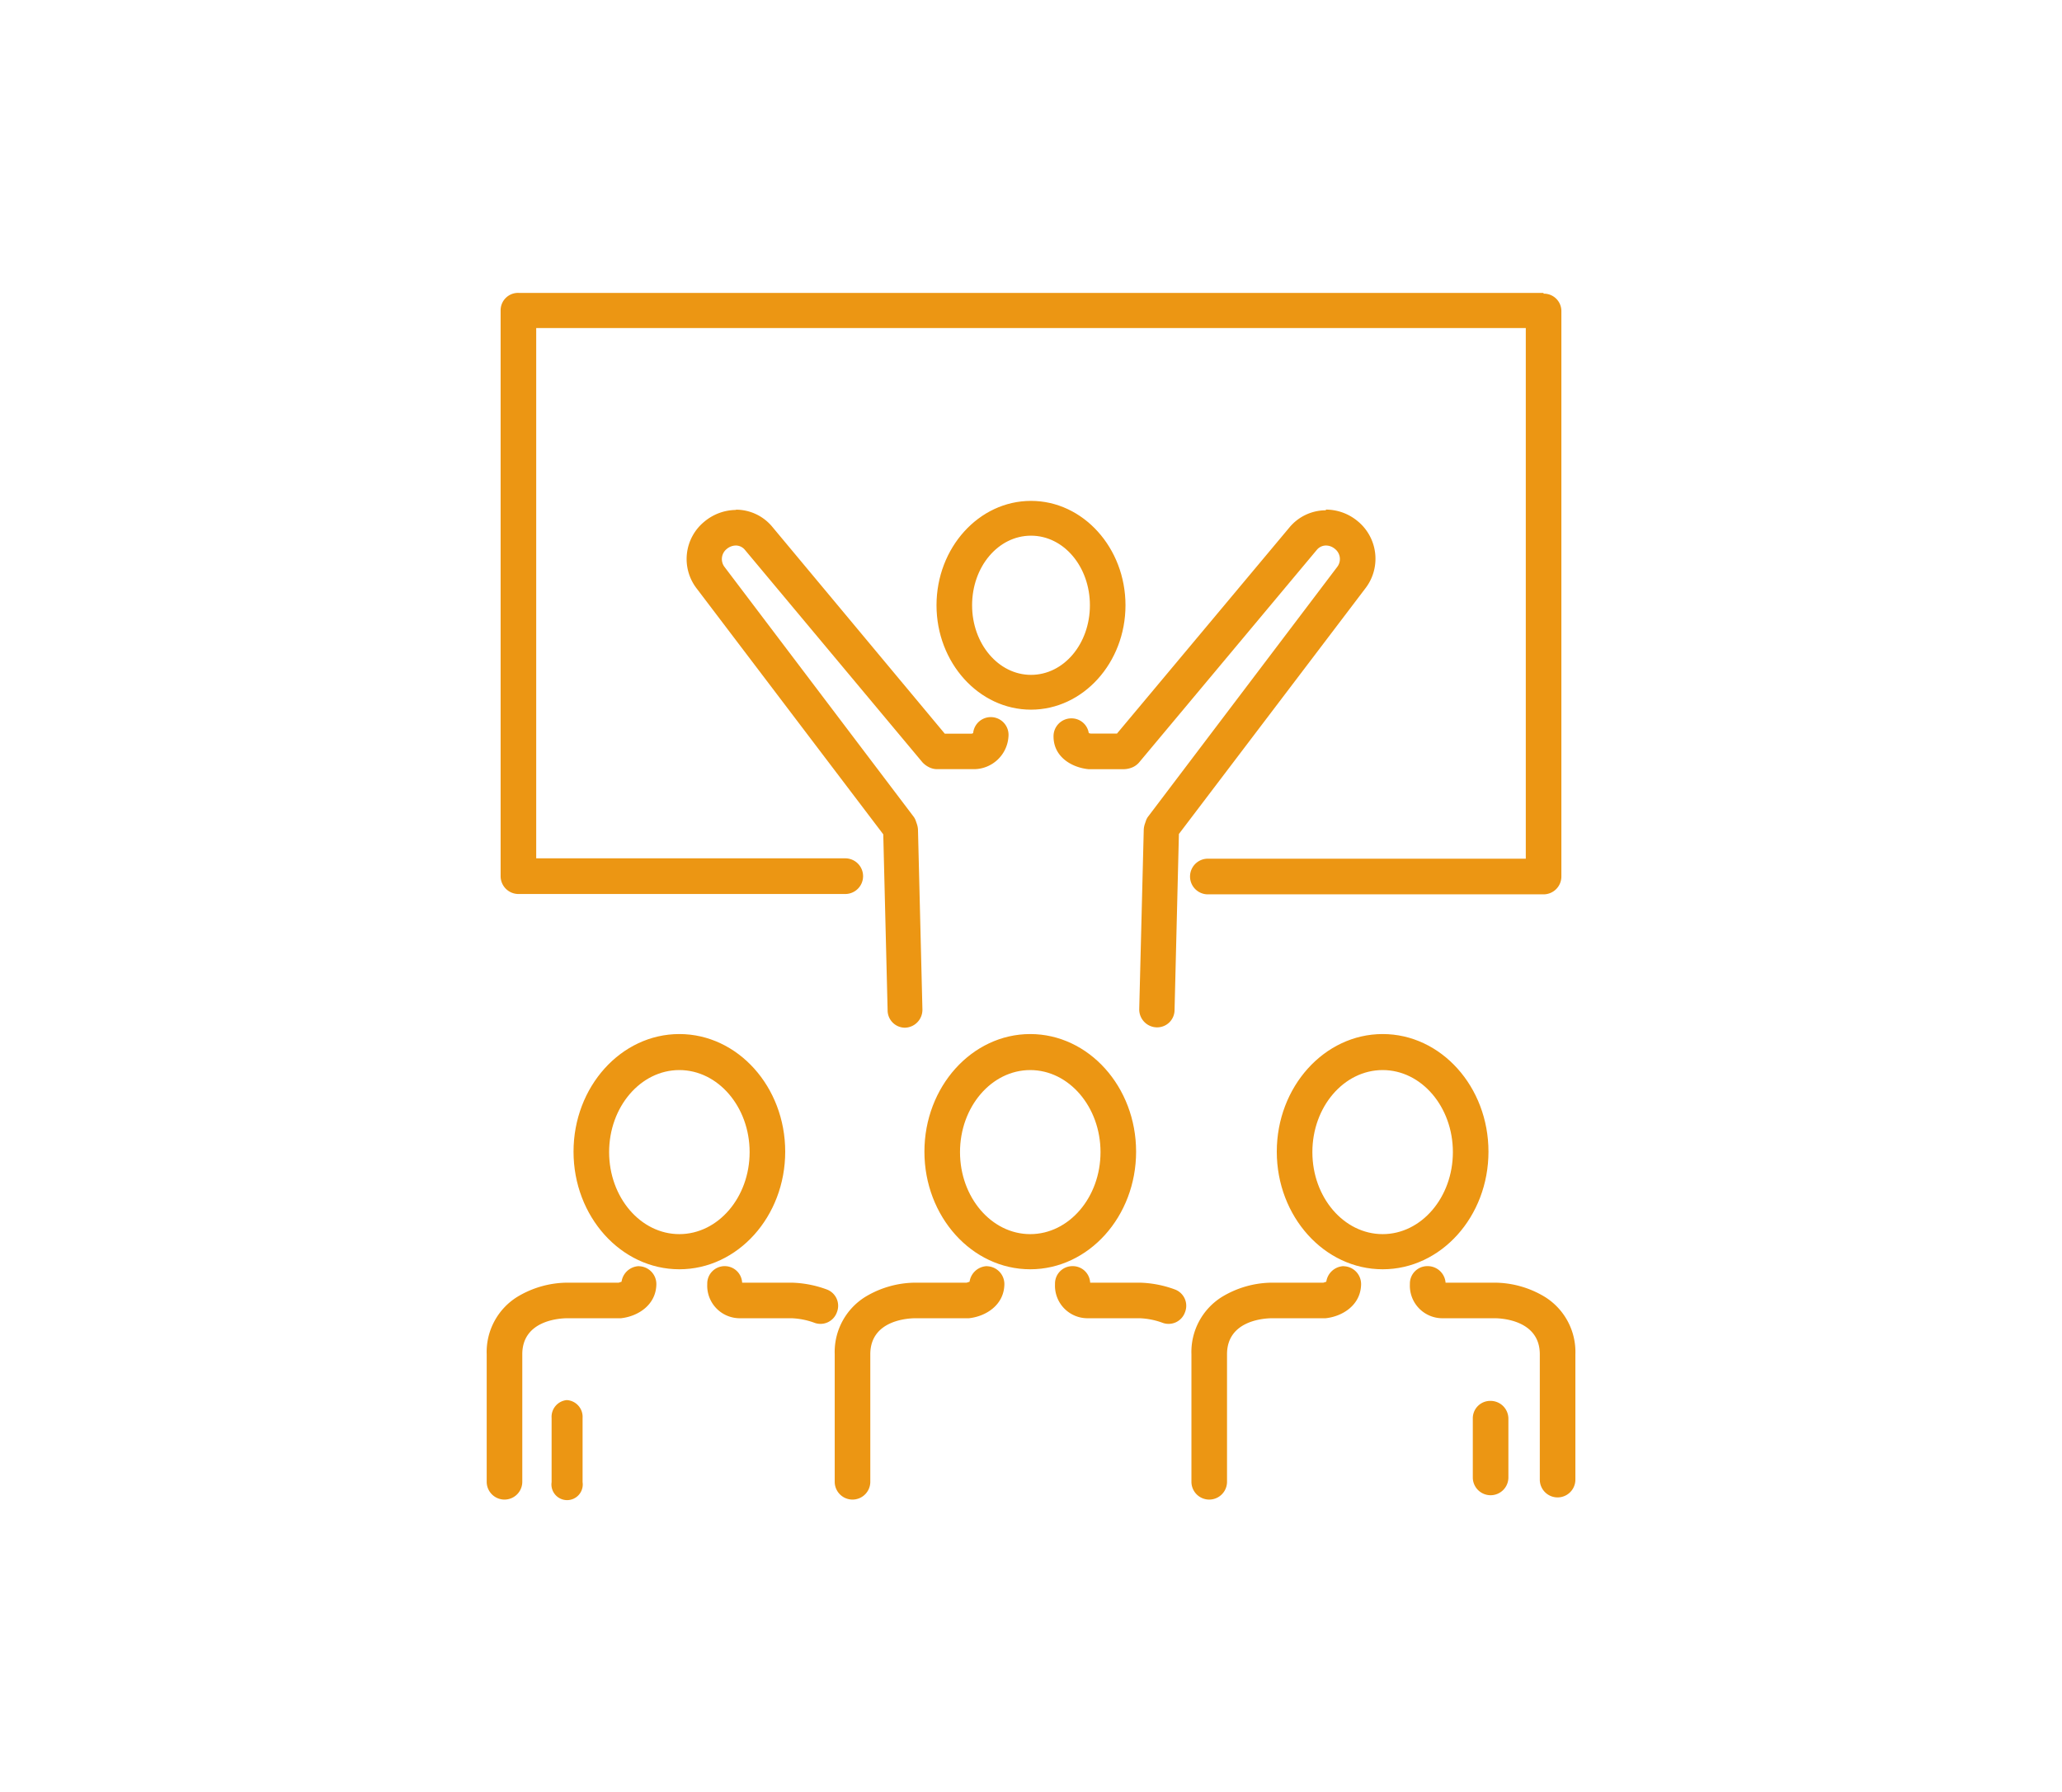 <svg xmlns="http://www.w3.org/2000/svg" id="Layer_1" data-name="Layer 1" viewBox="0 0 237 206"><defs><style> .cls-1 { fill: #ec9613; } </style></defs><title>Curriculum-Programs</title><g><g><path class="cls-1" d="M118.5,81.28C112.71,81.28,108,76,108,69.61s4.7-11.67,10.49-11.67S129,63.18,129,69.61,124.28,81.28,118.5,81.28Zm0-20c-3.94,0-7.15,3.74-7.15,8.33s3.21,8.33,7.15,8.33,7.15-3.74,7.15-8.33S122.44,61.28,118.5,61.28Z"></path><path class="cls-1" d="M118.5,58.32c5.58,0,10.11,5.06,10.11,11.29S124.08,80.9,118.5,80.9s-10.11-5.06-10.11-11.29,4.53-11.29,10.11-11.29m0,20c4.15,0,7.52-3.9,7.52-8.7s-3.37-8.7-7.52-8.7-7.52,3.9-7.52,8.7,3.37,8.7,7.52,8.7m0-20.74c-6,0-10.86,5.4-10.86,12s4.87,12,10.86,12,10.86-5.4,10.86-12-4.87-12-10.86-12Zm0,20c-3.74,0-6.77-3.57-6.77-8s3-8,6.77-8,6.77,3.57,6.77,8-3,8-6.77,8Z"></path></g><g><path class="cls-1" d="M104,117.75a1.66,1.66,0,0,1-1.67-1.62l-.5-20.35L80.35,67.46a5.16,5.16,0,0,1,.84-7.24A5.34,5.34,0,0,1,84.58,59a5.05,5.05,0,0,1,3.92,1.83l20,23.87h3.32a1.76,1.76,0,0,0,.45-.18,1.67,1.67,0,0,1,3.34.14A3.65,3.65,0,0,1,112,88h-4.24a1.88,1.88,0,0,1-.62-.11,2.29,2.29,0,0,1-.79-.53L85.93,63a1.73,1.73,0,0,0-1.35-.62,2,2,0,0,0-1.27.46A1.86,1.86,0,0,0,83,65.39L104.71,94a1.87,1.87,0,0,1,.26.48l.11.36a1.37,1.37,0,0,1,.09.49l.51,20.67a1.67,1.67,0,0,1-1.63,1.71h0Z"></path><path class="cls-1" d="M84.58,59.37a4.67,4.67,0,0,1,3.63,1.7l20.06,24h3.55c.06,0,.77-.19.78-.47a1.3,1.3,0,0,1,1.31-1.28h0a1.3,1.3,0,0,1,1.28,1.32,3.29,3.29,0,0,1-3.24,3h-4.2a1.28,1.28,0,0,1-.48-.09,2,2,0,0,1-.64-.42L86.22,62.72A2.11,2.11,0,0,0,84.58,62a2.32,2.32,0,0,0-1.5.55,2.23,2.23,0,0,0-.4,3.12l21.73,28.64a1.11,1.11,0,0,1,.2.37l.12.36a1.59,1.59,0,0,1,.07.38l.51,20.67a1.3,1.3,0,0,1-1.27,1.33h0a1.29,1.29,0,0,1-1.29-1.26l-.51-20.47L80.65,67.24a4.81,4.81,0,0,1,.78-6.73,5,5,0,0,1,3.15-1.14m0-.75A5.75,5.75,0,0,0,81,59.93a5.55,5.55,0,0,0-.88,7.78l21.4,28.2.5,20.23a2,2,0,0,0,2,2h0a2.06,2.06,0,0,0,2-2.1l-.51-20.67a2.36,2.36,0,0,0-.11-.6l-.12-.35a1.85,1.85,0,0,0-.31-.59L83.28,65.18a1.49,1.49,0,0,1,.27-2.09,1.66,1.66,0,0,1,1-.38,1.35,1.35,0,0,1,1.06.49l20.42,24.44a2.62,2.62,0,0,0,.94.64,2.12,2.12,0,0,0,.75.14H112a4,4,0,0,0,3.91-3.75,2,2,0,0,0-4.06-.39l-.16.06h-3.1L88.79,60.59a5.42,5.42,0,0,0-4.21-2Z"></path></g><g><path class="cls-1" d="M133,117.75a1.68,1.68,0,0,1-1.64-1.71l.51-20.67a1.62,1.62,0,0,1,.08-.49l.12-.36a1.87,1.87,0,0,1,.26-.48L154,65.44a1.86,1.86,0,0,0-.31-2.64,2,2,0,0,0-1.26-.46,1.75,1.75,0,0,0-1.35.61L130.66,87.4a1.76,1.76,0,0,1-.67.48,2.37,2.37,0,0,1-.74.16h-4.07c-1.86-.17-3.71-1.29-3.74-3.38a1.66,1.66,0,0,1,1.64-1.7h0a1.67,1.67,0,0,1,1.69,1.56,2,2,0,0,0,.58.19h3.2L148.5,60.82A5,5,0,0,1,152.42,59a5.34,5.34,0,0,1,3.39,1.22,5.2,5.2,0,0,1,.8,7.29L135.16,95.78l-.5,20.34a1.66,1.66,0,0,1-1.67,1.63Z"></path><path class="cls-1" d="M152.42,59.37a4.93,4.93,0,0,1,3.15,1.14,4.83,4.83,0,0,1,.75,6.77L134.79,95.65l-.5,20.47a1.3,1.3,0,0,1-1.3,1.26h0a1.3,1.3,0,0,1-1.27-1.33l.51-20.67a1.59,1.59,0,0,1,.07-.38l.12-.36a1.11,1.11,0,0,1,.2-.37l21.7-28.6a2.24,2.24,0,0,0-.37-3.16,2.34,2.34,0,0,0-1.5-.55,2.15,2.15,0,0,0-1.64.75L130.37,87.16a1.38,1.38,0,0,1-.52.37,2,2,0,0,1-.6.14h-4.07c-1.67-.16-3.34-1.17-3.37-3a1.3,1.3,0,0,1,1.28-1.32h0a1.3,1.3,0,0,1,1.28,1.28c0,.3.81.46.9.47h3.43l20.06-24a4.66,4.66,0,0,1,3.63-1.69m0-.75a5.45,5.45,0,0,0-4.21,2L128.38,84.33h-3a1.4,1.4,0,0,1-.24-.06,2,2,0,0,0-2-1.69h-.05a2.05,2.05,0,0,0-2,2.08c0,2.33,2.06,3.56,4,3.76h4.15a2.68,2.68,0,0,0,.87-.19,2.11,2.11,0,0,0,.82-.59L151.36,63.2a1.37,1.37,0,0,1,1.06-.49,1.6,1.6,0,0,1,1,.38,1.48,1.48,0,0,1,.26,2.1L132,93.82a1.75,1.75,0,0,0-.31.59l-.12.35a2.53,2.53,0,0,0-.11.6L130.94,116a2.06,2.06,0,0,0,2,2.1H133a2,2,0,0,0,2-2l.5-20.23,21.39-28.18a5.58,5.58,0,0,0-.87-7.8,5.72,5.72,0,0,0-3.63-1.31Z"></path></g><g><path class="cls-1" d="M138.83,102.38a1.67,1.67,0,0,1,0-3.34h36.91V37.33H61.26V99H97.15a1.67,1.67,0,1,1,0,3.34H59.59a1.67,1.67,0,0,1-1.67-1.67v-65A1.67,1.67,0,0,1,59.59,34H177.41a1.67,1.67,0,0,1,1.67,1.67v65.05a1.67,1.67,0,0,1-1.67,1.67Z"></path><path class="cls-1" d="M177.41,34.37a1.3,1.3,0,0,1,1.3,1.29v65.05a1.3,1.3,0,0,1-1.3,1.3H138.83a1.3,1.3,0,0,1,0-2.6h37.29V37H60.88V99.41H97.15a1.3,1.3,0,0,1,0,2.6H59.59a1.3,1.3,0,0,1-1.3-1.3v-65a1.3,1.3,0,0,1,1.3-1.29H177.41m0-.75H59.59a2,2,0,0,0-2.05,2v65.05a2.05,2.05,0,0,0,2.05,2.05H97.15a2.05,2.05,0,0,0,0-4.1H61.63V37.71H175.37v61H138.83a2.05,2.05,0,0,0,0,4.1h38.58a2.05,2.05,0,0,0,2.05-2.05v-65a2,2,0,0,0-2.05-2Z"></path></g><g><path class="cls-1" d="M65.18,172a1.56,1.56,0,0,1-1.41-1.67V163a1.43,1.43,0,1,1,2.82,0v7.38A1.56,1.56,0,0,1,65.18,172Z"></path><path class="cls-1" d="M65.18,161.66a1.19,1.19,0,0,1,1,1.3v7.38a1.06,1.06,0,1,1-2.06,0V163a1.19,1.19,0,0,1,1-1.3m0-.75A1.93,1.93,0,0,0,63.4,163v7.38a1.8,1.8,0,1,0,3.56,0V163a1.93,1.93,0,0,0-1.78-2.05Z"></path></g><g><path class="cls-1" d="M58,172a1.67,1.67,0,0,1-1.67-1.67V155.68c0-6.22,5.81-7.86,8.88-7.86h5.89c.55-.14.63-.27.64-.28a1.67,1.67,0,0,1,3.33.08c0,2.17-2,3.36-3.75,3.54H65.2c-.56,0-5.54.16-5.54,4.52v14.66A1.67,1.67,0,0,1,58,172Z"></path><path class="cls-1" d="M73.41,146.3a1.3,1.3,0,0,1,1.28,1.32c0,1.94-1.79,3-3.42,3.16H65.2c-.6,0-5.92.17-5.92,4.89v14.66a1.3,1.3,0,0,1-2.59,0V155.68c0-5.92,5.57-7.48,8.51-7.48h5.93s1-.18,1-.62a1.31,1.31,0,0,1,1.31-1.28m0-.75h0a2.09,2.09,0,0,0-2,1.79l-.33.11H65.2a11.24,11.24,0,0,0-5.76,1.64,7.46,7.46,0,0,0-3.5,6.59v14.66a2,2,0,0,0,4.09,0V155.68c0-3.91,4.31-4.14,5.18-4.14h6.14c1.94-.2,4.05-1.5,4.09-3.9a2.05,2.05,0,0,0-2-2.08Z"></path></g><g><path class="cls-1" d="M94.24,151.8a1.67,1.67,0,0,1-.59-.11,8.94,8.94,0,0,0-2.69-.53H85a3.37,3.37,0,0,1-3.43-3.55,1.66,1.66,0,0,1,.49-1.19,1.62,1.62,0,0,1,1.17-.49,1.67,1.67,0,0,1,1.68,1.66,1.41,1.41,0,0,0,0,.23h6a12.09,12.09,0,0,1,3.86.75,1.67,1.67,0,0,1-.59,3.23Z"></path><path class="cls-1" d="M83.26,146.3a1.3,1.3,0,0,1,1.3,1.29.82.82,0,0,0,.12.5.73.73,0,0,0,.3.11h6a11.7,11.7,0,0,1,3.72.72,1.3,1.3,0,0,1-.45,2.51,1.22,1.22,0,0,1-.46-.09,9.05,9.05,0,0,0-2.82-.55H85a3,3,0,0,1-3-3.19,1.29,1.29,0,0,1,1.29-1.3h0m0-.75h0a2,2,0,0,0-2,2.06A3.74,3.74,0,0,0,85,151.54h6a8.51,8.51,0,0,1,2.55.5,2,2,0,0,0,2.64-1.19A2,2,0,0,0,95,148.22a12.51,12.51,0,0,0-4-.77H85.3a2,2,0,0,0-2-1.9Z"></path></g><g><path class="cls-1" d="M134.24,151.8a1.67,1.67,0,0,1-.59-.11,8.94,8.94,0,0,0-2.69-.53H125a3.37,3.37,0,0,1-3.43-3.55,1.66,1.66,0,0,1,.49-1.19,1.62,1.62,0,0,1,1.17-.49,1.67,1.67,0,0,1,1.68,1.66,1.41,1.41,0,0,0,0,.23h6a12.09,12.09,0,0,1,3.86.75,1.67,1.67,0,0,1-.59,3.23Z"></path><path class="cls-1" d="M123.26,146.3a1.3,1.3,0,0,1,1.3,1.29.82.82,0,0,0,.12.5.73.73,0,0,0,.3.11h6a11.7,11.7,0,0,1,3.72.72,1.3,1.3,0,0,1-.45,2.51,1.22,1.22,0,0,1-.46-.09,9.05,9.05,0,0,0-2.82-.55h-6a3,3,0,0,1-3-3.19,1.29,1.29,0,0,1,1.29-1.3h0m0-.75h0a2,2,0,0,0-2,2.06,3.74,3.74,0,0,0,3.75,3.93h6a8.51,8.51,0,0,1,2.55.5,2,2,0,0,0,2.64-1.19,2,2,0,0,0-1.19-2.63,12.51,12.51,0,0,0-4-.77H125.3a2,2,0,0,0-2-1.9Z"></path></g><g><path class="cls-1" d="M78.08,145.49c-6.5,0-11.79-5.9-11.79-13.15s5.29-13.14,11.79-13.14,11.8,5.89,11.8,13.14S84.59,145.49,78.08,145.49Zm0-23c-4.66,0-8.45,4.4-8.45,9.8s3.79,9.8,8.45,9.8,8.46-4.39,8.46-9.8S82.74,122.54,78.08,122.54Z"></path><path class="cls-1" d="M78.08,119.57c6.3,0,11.42,5.73,11.42,12.77s-5.12,12.77-11.42,12.77-11.41-5.73-11.41-12.77,5.12-12.77,11.41-12.77m0,23c4.87,0,8.83-4.57,8.83-10.18s-4-10.18-8.83-10.18-8.82,4.57-8.82,10.18,4,10.18,8.82,10.18m0-23.7c-6.71,0-12.16,6.07-12.16,13.52s5.45,13.52,12.16,13.52,12.17-6.06,12.17-13.52-5.46-13.52-12.17-13.52Zm0,23c-4.45,0-8.07-4.23-8.07-9.43s3.62-9.43,8.07-9.43,8.08,4.23,8.08,9.43-3.62,9.43-8.08,9.43Z"></path></g><g><path class="cls-1" d="M118.44,145.49c-6.5,0-11.79-5.9-11.79-13.15s5.29-13.14,11.79-13.14,11.8,5.89,11.8,13.14S125,145.49,118.44,145.49Zm0-23c-4.66,0-8.45,4.4-8.45,9.8s3.79,9.8,8.45,9.8,8.46-4.39,8.46-9.8S123.1,122.54,118.44,122.54Z"></path><path class="cls-1" d="M118.44,119.57c6.3,0,11.42,5.73,11.42,12.77s-5.12,12.77-11.42,12.77S107,139.38,107,132.34s5.12-12.77,11.41-12.77m0,23c4.87,0,8.83-4.57,8.83-10.18s-4-10.18-8.83-10.18-8.82,4.57-8.82,10.18,4,10.18,8.82,10.18m0-23.7c-6.71,0-12.16,6.07-12.16,13.52s5.45,13.52,12.16,13.52,12.17-6.06,12.17-13.52-5.46-13.52-12.17-13.52Zm0,23c-4.45,0-8.07-4.23-8.07-9.43s3.62-9.43,8.07-9.43,8.08,4.23,8.08,9.43-3.62,9.43-8.08,9.43Z"></path></g><g><path class="cls-1" d="M98,172a1.67,1.67,0,0,1-1.67-1.67V155.68c0-6.22,5.81-7.86,8.88-7.86h5.89c.55-.14.63-.27.64-.28a1.67,1.67,0,0,1,3.33.08c0,2.17-2,3.36-3.75,3.54H105.2c-.56,0-5.54.16-5.54,4.52v14.66A1.67,1.67,0,0,1,98,172Z"></path><path class="cls-1" d="M113.41,146.3a1.3,1.3,0,0,1,1.28,1.32c0,1.94-1.79,3-3.42,3.16H105.2c-.6,0-5.92.17-5.92,4.89v14.66a1.3,1.3,0,0,1-2.59,0V155.68c0-5.92,5.57-7.48,8.51-7.48h5.93s1-.18,1-.62a1.31,1.31,0,0,1,1.31-1.28m0-.75h0a2.09,2.09,0,0,0-2,1.79l-.33.11H105.2a11.24,11.24,0,0,0-5.76,1.64,7.46,7.46,0,0,0-3.5,6.59v14.66a2,2,0,0,0,4.09,0V155.68c0-3.91,4.31-4.14,5.18-4.14h6.14c1.94-.2,4.05-1.5,4.09-3.9a2.05,2.05,0,0,0-2-2.08Z"></path></g><g><path class="cls-1" d="M171.28,171.51a1.67,1.67,0,0,1-1.67-1.67v-6.75a1.67,1.67,0,1,1,3.34,0v6.75A1.67,1.67,0,0,1,171.28,171.51Z"></path><path class="cls-1" d="M171.28,161.79a1.3,1.3,0,0,1,1.3,1.3v6.75a1.3,1.3,0,0,1-2.59,0v-6.75a1.3,1.3,0,0,1,1.29-1.3m0-.75a2,2,0,0,0-2,2.05v6.75a2,2,0,0,0,4.09,0v-6.75a2.05,2.05,0,0,0-2.05-2.05Z"></path></g><g><path class="cls-1" d="M179,171.76a1.67,1.67,0,0,1-1.67-1.67V155.68c0-4.46-5.32-4.52-5.54-4.52h-6a3.35,3.35,0,0,1-3.42-3.55,1.66,1.66,0,0,1,1.66-1.68h0a1.68,1.68,0,0,1,1.67,1.66.92.92,0,0,0,0,.23h6c3.07,0,8.88,1.64,8.88,7.86v14.41A1.67,1.67,0,0,1,179,171.76Z"></path><path class="cls-1" d="M164.18,146.3a1.3,1.3,0,0,1,1.21,1.29.75.75,0,0,0,.13.5.7.7,0,0,0,.29.11h6c2.94,0,8.51,1.56,8.51,7.48v14.41a1.3,1.3,0,0,1-2.59,0V155.68c0-4.84-5.68-4.89-5.92-4.89h-6a3.12,3.12,0,0,1-2.09-.83,3.18,3.18,0,0,1-.92-2.36,1.3,1.3,0,0,1,1.29-1.3h.09m0-.75h-.13a2,2,0,0,0-2,2.06,3.74,3.74,0,0,0,3.76,3.93h6c.53,0,5.17.11,5.17,4.14v14.41a2,2,0,0,0,4.09,0V155.68a7.46,7.46,0,0,0-3.5-6.59,11.24,11.24,0,0,0-5.76-1.64h-5.66a2.06,2.06,0,0,0-2-1.9Z"></path></g><g><path class="cls-1" d="M158.92,145.49c-6.51,0-11.8-5.9-11.8-13.15s5.29-13.14,11.8-13.14,11.79,5.89,11.79,13.14S165.42,145.49,158.92,145.49Zm0-23c-4.66,0-8.45,4.4-8.45,9.8s3.79,9.8,8.45,9.8,8.45-4.39,8.45-9.8S163.58,122.54,158.92,122.54Z"></path><path class="cls-1" d="M158.92,119.57c6.29,0,11.41,5.73,11.41,12.77s-5.12,12.77-11.41,12.77-11.42-5.73-11.42-12.77,5.12-12.77,11.42-12.77m0,23c4.86,0,8.82-4.57,8.82-10.18s-4-10.18-8.82-10.18-8.83,4.57-8.83,10.18,4,10.18,8.83,10.18m0-23.7c-6.71,0-12.17,6.07-12.17,13.52s5.46,13.52,12.17,13.52,12.16-6.06,12.16-13.52-5.45-13.52-12.16-13.52Zm0,23c-4.46,0-8.08-4.23-8.08-9.43s3.62-9.43,8.08-9.43,8.07,4.23,8.07,9.43-3.62,9.43-8.07,9.43Z"></path></g><g><path class="cls-1" d="M139,172a1.67,1.67,0,0,1-1.67-1.67V155.68c0-6.22,5.81-7.86,8.88-7.86h5.89c.55-.14.63-.27.64-.28a1.67,1.67,0,0,1,3.33.08c0,2.17-2,3.36-3.75,3.54H146.2c-.56,0-5.54.16-5.54,4.52v14.66A1.67,1.67,0,0,1,139,172Z"></path><path class="cls-1" d="M154.41,146.3a1.3,1.3,0,0,1,1.28,1.32c0,1.94-1.79,3-3.42,3.16H146.2c-.6,0-5.92.17-5.92,4.89v14.66a1.3,1.3,0,0,1-2.59,0V155.68c0-5.92,5.57-7.48,8.51-7.48h5.93s1-.18,1-.62a1.31,1.31,0,0,1,1.31-1.28m0-.75h0a2.09,2.09,0,0,0-2,1.79l-.33.11H146.2a11.24,11.24,0,0,0-5.76,1.64,7.46,7.46,0,0,0-3.5,6.59v14.66a2,2,0,0,0,4.09,0V155.68c0-3.91,4.31-4.14,5.18-4.14h6.14c1.94-.2,4.05-1.5,4.09-3.9a2.05,2.05,0,0,0-2-2.08Z"></path></g></g></svg>